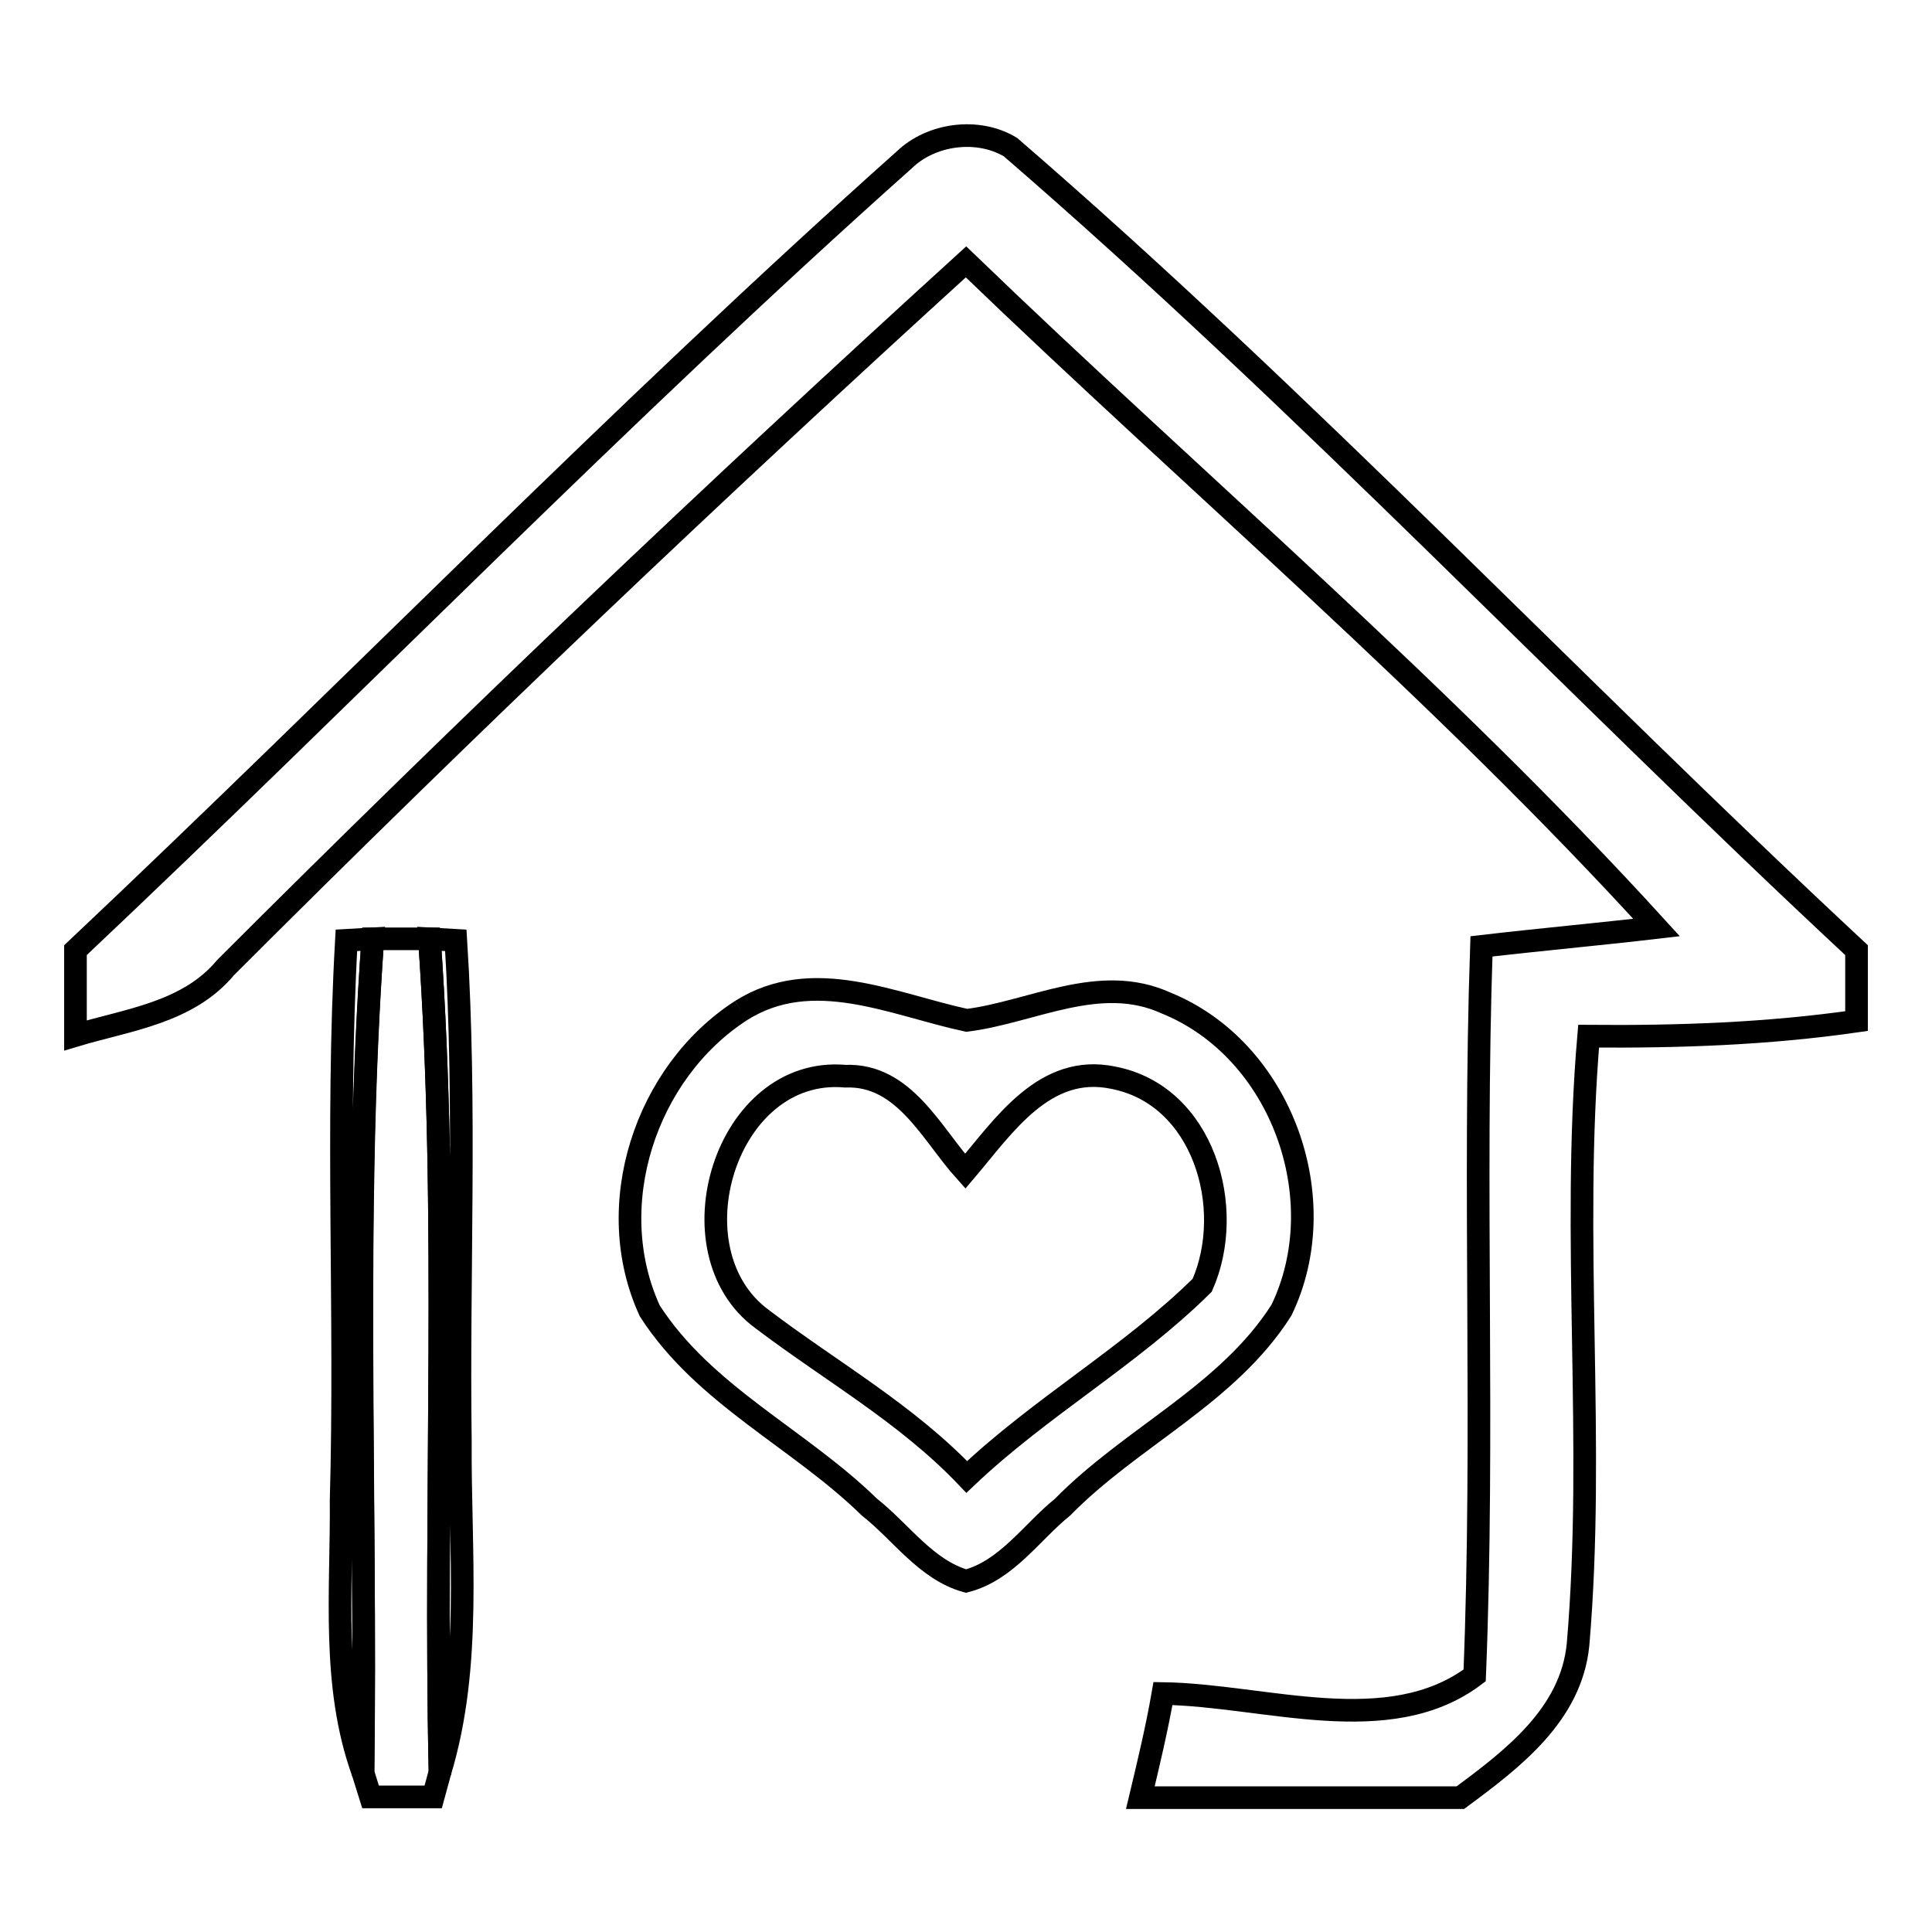 <?xml version="1.0" encoding="utf-8"?>
<!-- Svg Vector Icons : http://www.onlinewebfonts.com/icon -->
<!DOCTYPE svg PUBLIC "-//W3C//DTD SVG 1.1//EN" "http://www.w3.org/Graphics/SVG/1.1/DTD/svg11.dtd">
<svg version="1.1" xmlns="http://www.w3.org/2000/svg" xmlns:xlink="http://www.w3.org/1999/xlink" x="0px" y="0px" viewBox="0 0 256 256" enable-background="new 0 0 256 256" xml:space="preserve">
<g><g><path stroke-width="3" fill-opacity="0" stroke="#000000"  d="M119.8,21.2c3.6-3.5,9.8-4.3,14.1-1.7c39,33.7,74.4,71.3,112.1,106.4v9.4c-11.8,1.7-23.6,2.1-35.5,2c-2.3,26.8,0.9,53.8-1.4,80.6c-0.9,9.3-8.7,15.2-15.6,20.3h-42.4c1.1-4.6,2.2-9.2,3-13.8c13.5,0.2,29.9,6.2,41.3-2.4c1.3-32.2-0.2-64.5,0.9-96.6c7.7-0.9,15.5-1.6,23.2-2.5c-28.6-31.4-61-58.8-91.5-88.2c-33.4,30.4-66.1,61.5-98.1,93.5c-5,6-12.9,6.9-19.9,9v-11.3C46.8,91.2,82,54.9,119.8,21.2z"/><path stroke-width="3" fill-opacity="0" stroke="#000000"  d="M49.4,124.4c1.9,0,5.6,0,7.5,0c2.6,36.8,0.6,73.6,1.4,110.4l-0.9,3.3h-8.3l-1-3.2C48.6,198.1,46.8,161.2,49.4,124.4z"/><path stroke-width="3" fill-opacity="0" stroke="#000000"  d="M98.2,133.9c9.5-6,20.1-0.8,29.9,1.3c8.7-1.1,17.6-6.3,26.4-2.3c15.3,6.2,22.4,26,15.3,40.7c-7.1,11.2-19.9,16.8-29,26.1c-4.1,3.3-7.4,8.4-12.8,9.8c-5.3-1.5-8.6-6.5-12.8-9.8c-9.3-9.1-21.9-14.8-29.1-26C79.7,159.8,85.5,142.1,98.2,133.9 M101,174.8c9.1,6.9,19.1,12.5,27.1,20.9c9.8-9.3,21.7-16,31.2-25.4c4.5-10.2,0.2-25.2-11.8-27.5c-9.1-1.9-14.5,6.4-19.6,12.4c-4.5-5-8.1-12.9-15.9-12.6C96.1,141.2,88.7,165.8,101,174.8z"/><path stroke-width="3" fill-opacity="0" stroke="#000000"  d="M45.9,124.6l3.5-0.2c-2.7,36.8-0.8,73.7-1.3,110.5c-4.2-11.6-2.8-24.1-2.9-36.1C45.9,174,44.5,149.3,45.9,124.6z"/><path stroke-width="3" fill-opacity="0" stroke="#000000"  d="M56.9,124.4l3.5,0.2c1.4,22.1,0.3,44.2,0.6,66.3c-0.1,14.7,1.6,29.7-2.7,43.9C57.5,198,59.5,161.2,56.9,124.4z"/></g></g>
</svg>